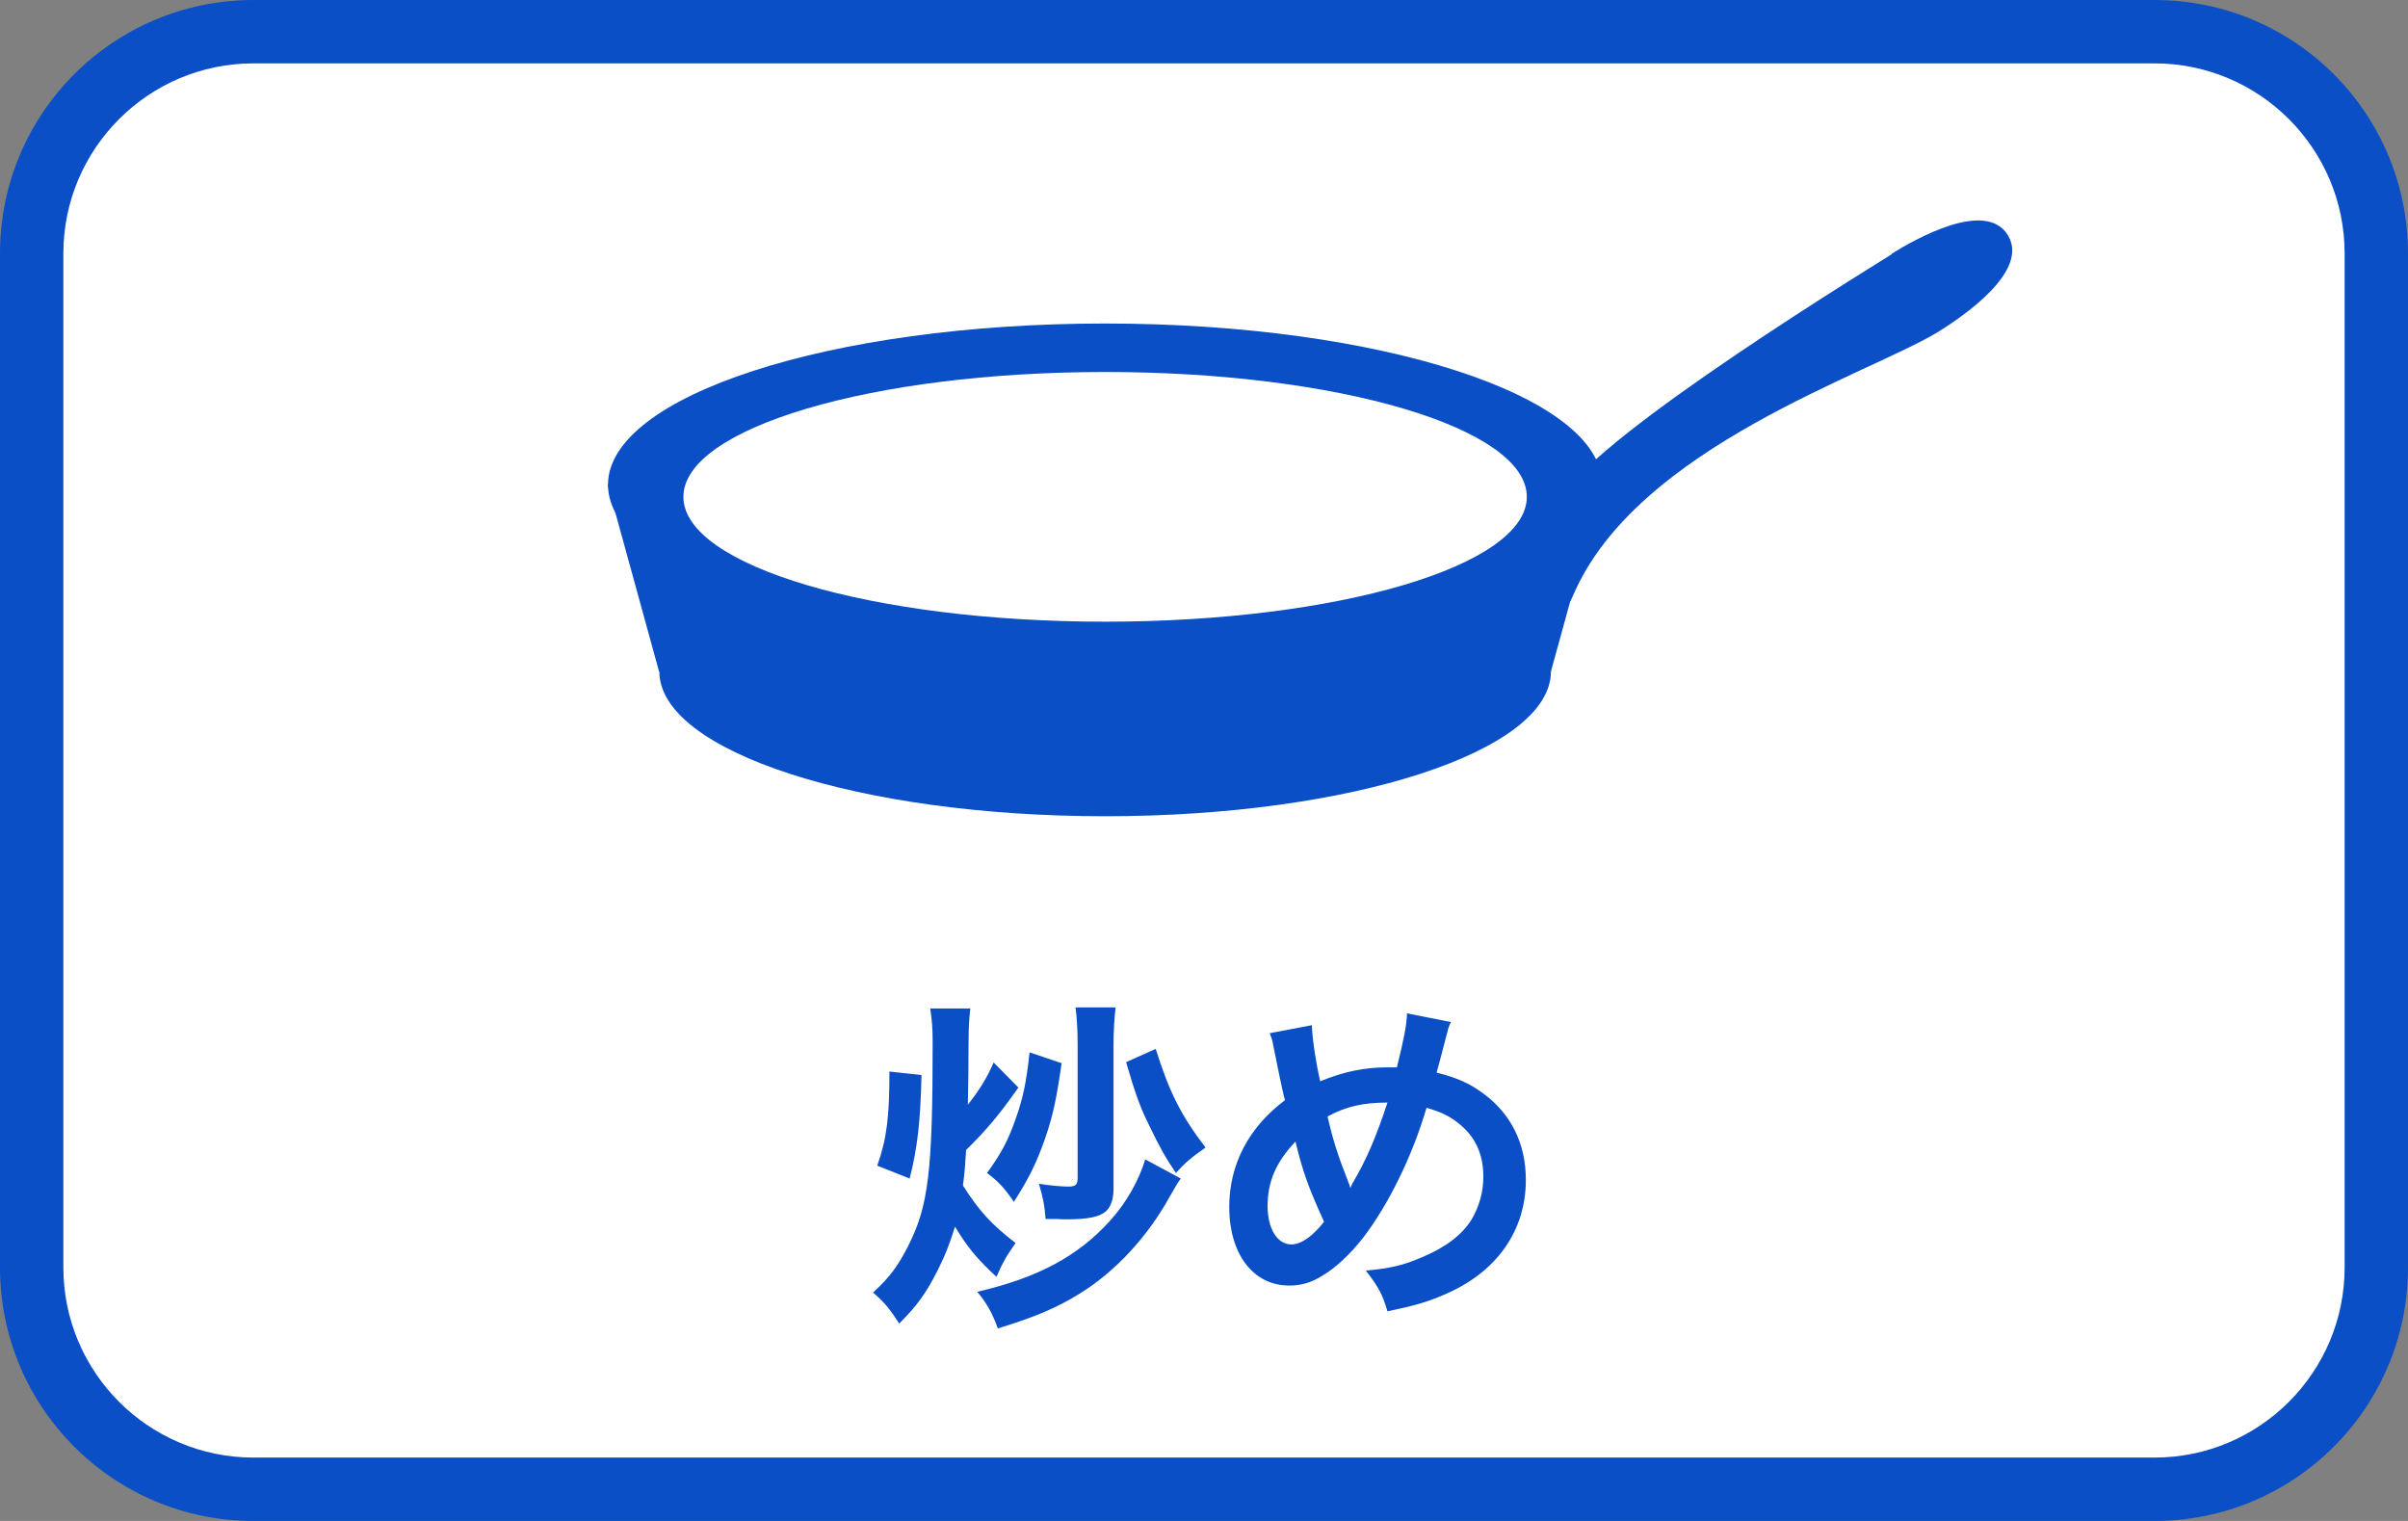 <svg width="76" height="48" viewBox="0 0 76 48" fill="none" xmlns="http://www.w3.org/2000/svg">
<rect x="0" y="0" width="76" height="48" fill="#808080" stroke="none"/>
<g clip-path="url(#clip0_138_37027)">
<path d="M68 1H8C4.134 1 1 4.134 1 8V40C1 43.866 4.134 47 8 47H68C71.866 47 75 43.866 75 40V8C75 4.134 71.866 1 68 1Z" fill="white"/>
<path d="M68 2C71.31 2 74 4.69 74 8V40C74 43.31 71.31 46 68 46H8C4.69 46 2 43.31 2 40V8C2 4.69 4.69 2 8 2H68ZM68 0H8C3.58 0 0 3.58 0 8V40C0 44.42 3.58 48 8 48H68C72.42 48 76 44.42 76 40V8C76 3.58 72.42 0 68 0Z" fill="#0A4FC6"/>
<path d="M29.359 31.826H30.624C30.591 32.123 30.569 32.42 30.569 32.904C30.569 33.762 30.558 34.257 30.547 34.862C30.899 34.422 31.163 33.993 31.361 33.531L32.142 34.323C31.504 35.225 31.13 35.665 30.492 36.292C30.459 36.798 30.448 36.985 30.393 37.414C30.899 38.217 31.295 38.646 32.054 39.229C31.757 39.647 31.647 39.845 31.449 40.296C30.822 39.713 30.536 39.361 30.14 38.712C29.986 39.229 29.81 39.669 29.568 40.142C29.216 40.824 28.952 41.198 28.38 41.77C28.061 41.275 27.907 41.099 27.555 40.791C28.072 40.318 28.336 39.966 28.666 39.317C29.304 38.052 29.436 36.985 29.436 32.882C29.436 32.464 29.414 32.189 29.359 31.826ZM28.072 33.817L29.084 33.927C29.051 35.401 28.952 36.248 28.71 37.194L27.687 36.787C27.984 35.951 28.072 35.269 28.072 33.817ZM33.946 31.793H35.211C35.167 32.145 35.145 32.541 35.145 32.992V37.513C35.145 37.854 35.057 38.096 34.892 38.239C34.694 38.404 34.331 38.481 33.671 38.481C33.605 38.481 33.506 38.481 33.352 38.47C33.275 38.47 33.165 38.47 33 38.47C32.967 38.019 32.912 37.777 32.791 37.359C33.132 37.414 33.484 37.447 33.715 37.447C33.957 37.447 34.012 37.392 34.012 37.15V32.981C34.012 32.552 33.99 32.134 33.946 31.793ZM35.541 33.52L36.476 33.102C36.905 34.466 37.268 35.192 38.049 36.215C37.576 36.545 37.367 36.732 37.114 37.018C36.806 36.567 36.597 36.204 36.256 35.489C35.981 34.939 35.827 34.499 35.541 33.52ZM32.494 33.212L33.506 33.553C33.352 34.631 33.242 35.181 32.989 35.918C32.714 36.699 32.483 37.172 31.999 37.931C31.702 37.491 31.526 37.304 31.152 37.018C31.592 36.413 31.812 36.006 32.043 35.346C32.285 34.675 32.395 34.158 32.494 33.212ZM36.146 36.589L37.268 37.194C37.147 37.359 37.147 37.37 36.905 37.788C36.201 39.053 35.2 40.131 34.078 40.824C33.374 41.264 32.681 41.561 31.493 41.924C31.317 41.429 31.13 41.11 30.844 40.769C32.736 40.329 34.012 39.658 35.035 38.525C35.552 37.953 35.937 37.271 36.146 36.589ZM40.073 32.607L41.404 32.354C41.415 32.772 41.536 33.564 41.668 34.125C42.416 33.817 43.065 33.685 43.791 33.685C43.857 33.685 43.956 33.685 44.088 33.685C44.319 32.75 44.396 32.343 44.407 31.98L45.793 32.255C45.727 32.387 45.705 32.464 45.683 32.563C45.529 33.157 45.386 33.696 45.342 33.85C45.991 34.015 46.387 34.191 46.816 34.51C47.696 35.159 48.158 36.094 48.158 37.238C48.158 38.855 47.223 40.164 45.584 40.857C45.056 41.088 44.638 41.209 43.791 41.385C43.626 40.835 43.527 40.648 43.109 40.098C43.868 40.032 44.297 39.933 44.902 39.669C45.65 39.35 46.145 38.965 46.442 38.492C46.684 38.085 46.816 37.623 46.816 37.139C46.816 36.413 46.563 35.863 46.013 35.434C45.716 35.203 45.474 35.093 45.023 34.961C44.583 36.468 43.824 38.019 43.021 39.064C42.625 39.57 42.152 40.021 41.712 40.274C41.371 40.483 41.063 40.571 40.689 40.571C39.556 40.571 38.797 39.581 38.797 38.096C38.797 36.743 39.413 35.577 40.557 34.719C40.502 34.554 40.304 33.597 40.183 32.981C40.161 32.838 40.139 32.772 40.073 32.607ZM40.887 36.028C40.271 36.677 40.007 37.293 40.007 38.063C40.007 38.778 40.315 39.273 40.755 39.273C41.063 39.273 41.415 39.031 41.789 38.558C41.283 37.447 41.107 36.941 40.887 36.028ZM42.614 37.48H42.625C42.658 37.403 42.658 37.392 42.691 37.337C43.131 36.589 43.428 35.896 43.791 34.796C43.032 34.796 42.482 34.917 41.899 35.236C42.075 35.995 42.218 36.446 42.559 37.315C42.592 37.403 42.603 37.425 42.614 37.48Z" fill="#0A4FC6"/>
<path d="M59.7 8.01C60.44 7.55 62.67 6.28 63.37 7.42C64.07 8.56 61.94 9.99 61.21 10.45C59.05 11.79 51.66 14.09 49.65 18.79C49.07 20.14 49.44 16.57 49.22 16.21C48.52 15.08 56.52 10 59.71 8.02L59.7 8.01Z" fill="#0A4FC6"/>
<path d="M34.88 20.39C43.545 20.39 50.569 18.111 50.569 15.3C50.569 12.489 43.545 10.21 34.88 10.21C26.214 10.21 19.189 12.489 19.189 15.3C19.189 18.111 26.214 20.39 34.88 20.39Z" fill="#0A4FC6"/>
<path d="M34.88 25.76C42.65 25.76 48.95 23.714 48.95 21.19C48.95 18.666 42.65 16.62 34.88 16.62C27.109 16.62 20.81 18.666 20.81 21.19C20.81 23.714 27.109 25.76 34.88 25.76Z" fill="#0A4FC6"/>
<path d="M48.95 21.19H20.8L19.18 15.3H50.57L48.95 21.19Z" fill="#0A4FC6"/>
<path d="M34.879 19.62C42.23 19.62 48.189 17.856 48.189 15.68C48.189 13.504 42.23 11.74 34.879 11.74C27.528 11.74 21.569 13.504 21.569 15.68C21.569 17.856 27.528 19.62 34.879 19.62Z" fill="white"/>
</g>
<defs>
<clipPath id="clip0_138_37027">
<rect width="76" height="48" fill="white"/>
</clipPath>
</defs>
</svg>

